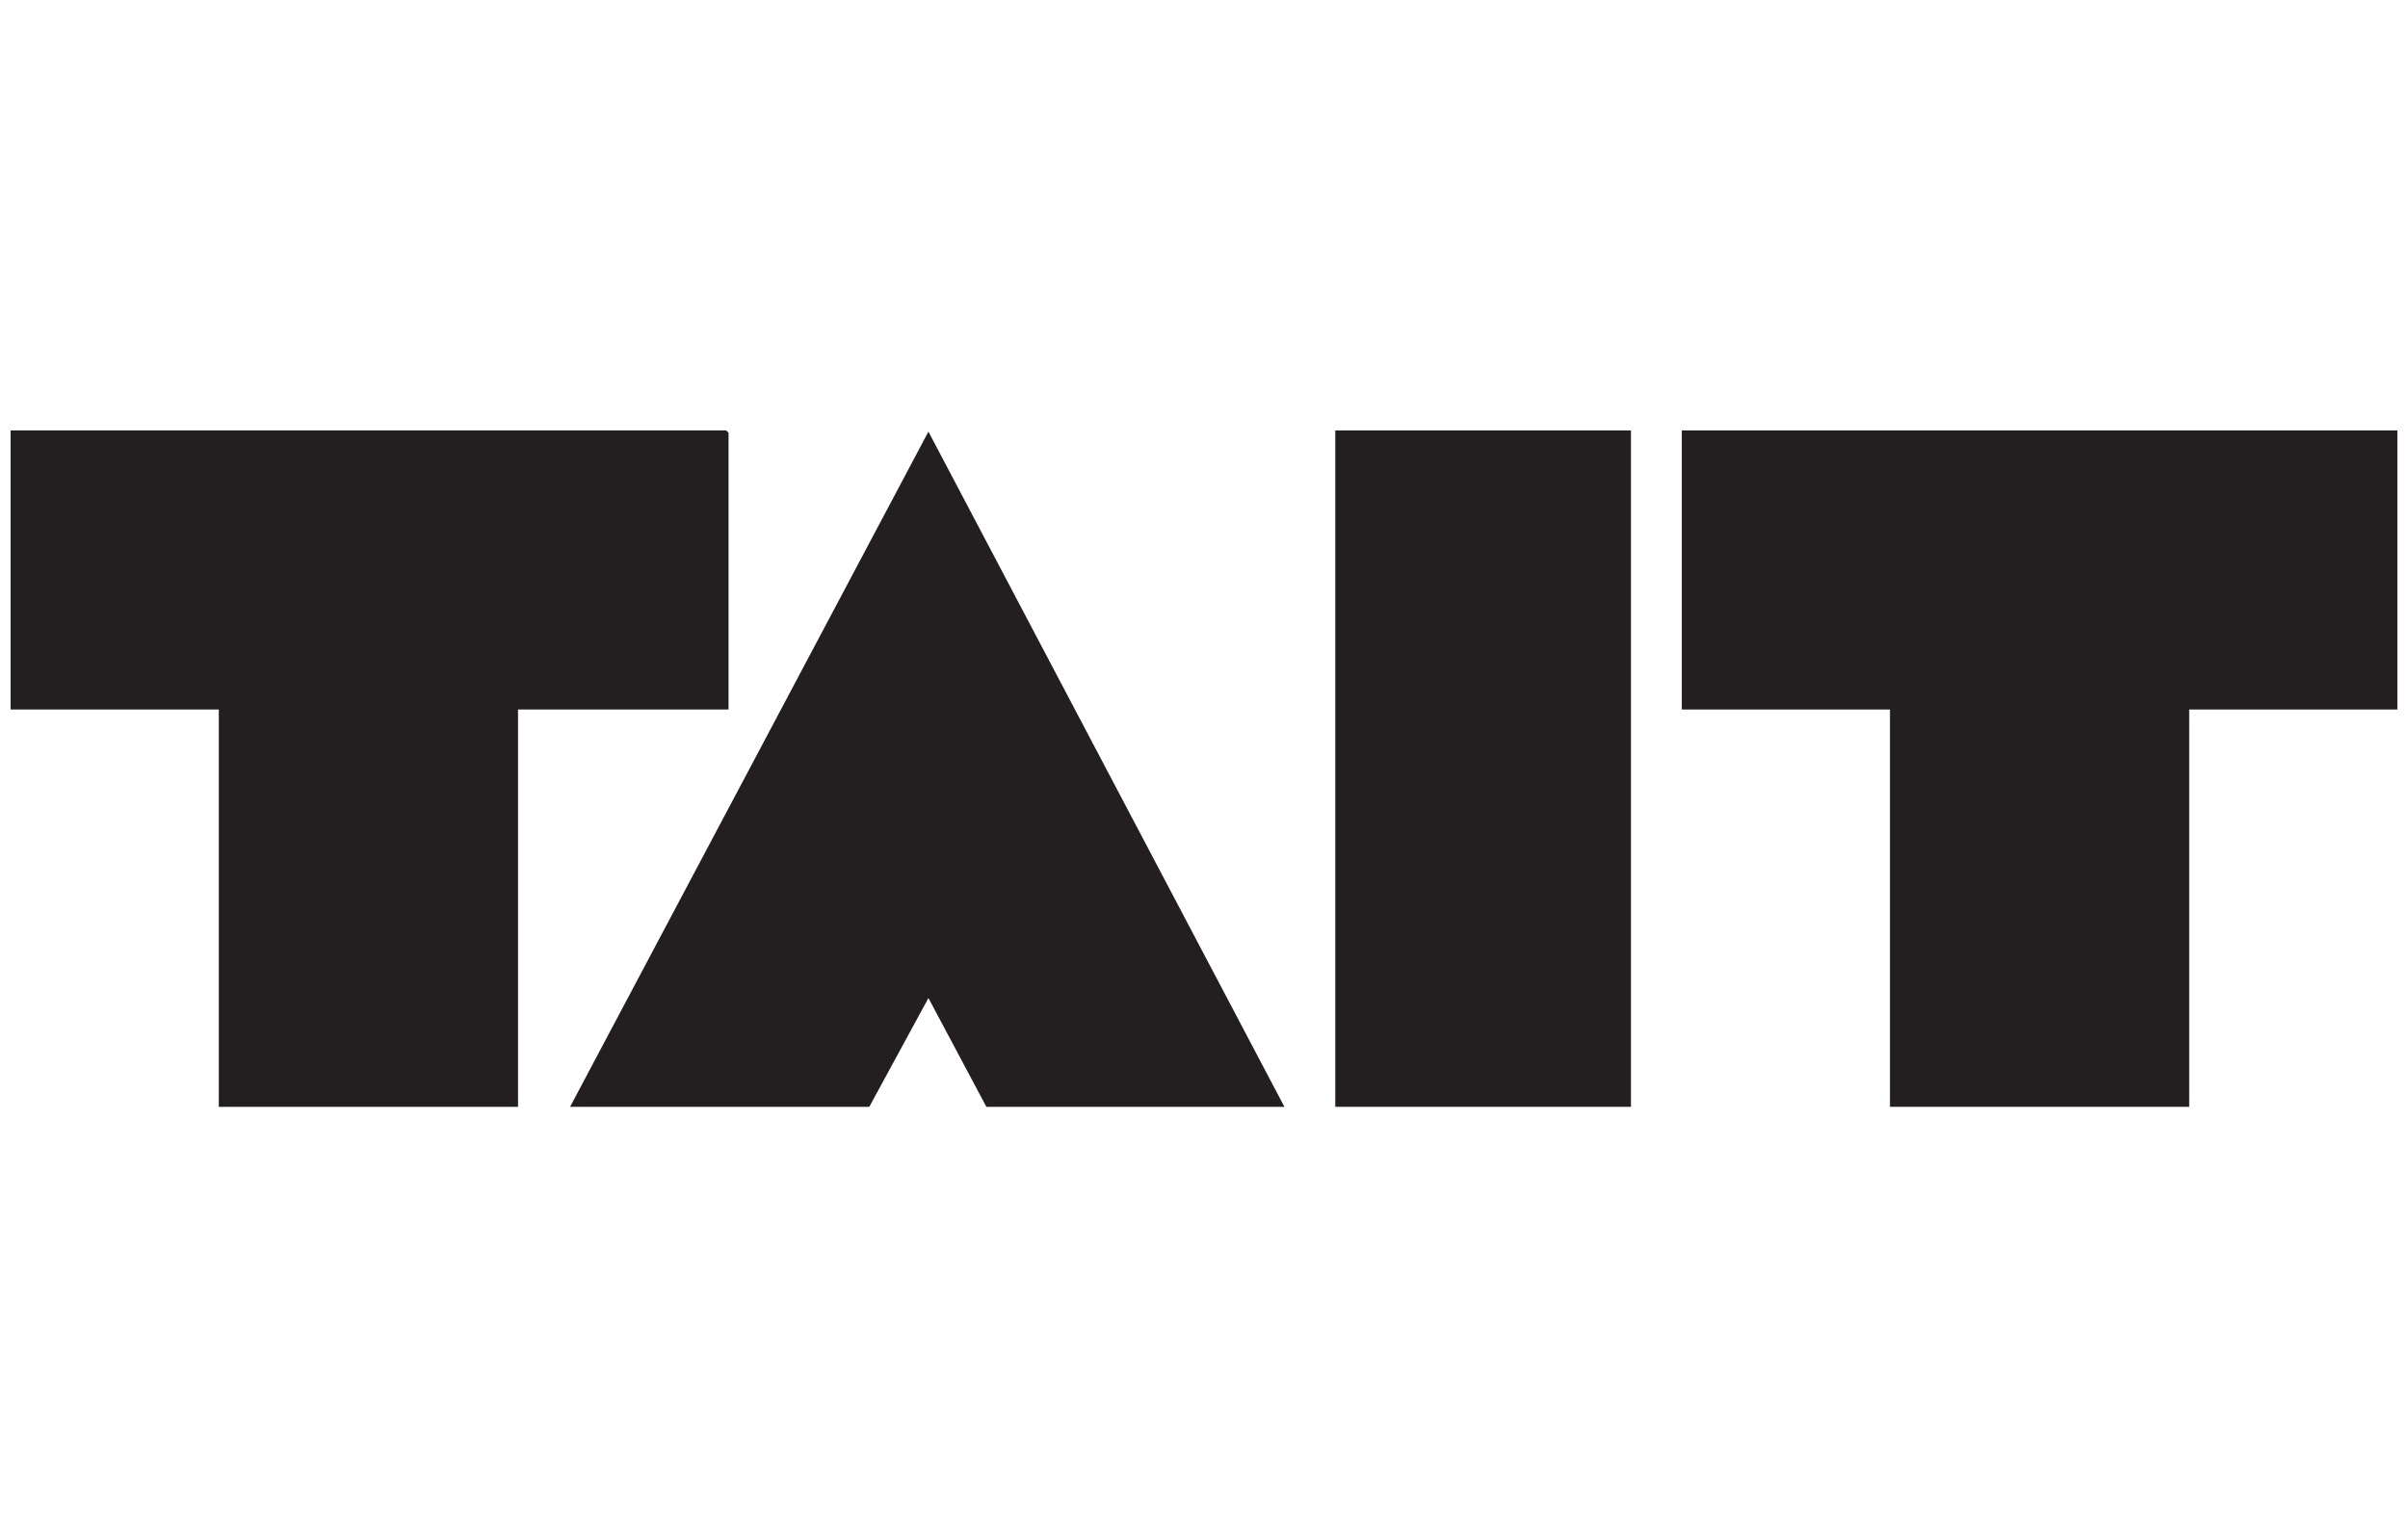 <?xml version="1.0" encoding="UTF-8"?> <svg xmlns="http://www.w3.org/2000/svg" id="Layer_1" version="1.1" viewBox="0 0 203.6 130"><defs><style> .st0 { fill: #231f20; } </style></defs><polygon class="st0" points=".9 36.4 .9 60 18.5 60 18.5 93.6 43.8 93.6 43.8 60 61.6 60 61.6 36.6 61.4 36.4 .9 36.4"></polygon><polygon class="st0" points="142.2 36.4 142.2 60 159.8 60 159.8 93.6 185.1 93.6 185.1 60 202.7 60 202.7 36.4 142.2 36.4"></polygon><polygon class="st0" points="48.2 93.6 73.5 93.6 78.5 84.4 83.4 93.6 108.6 93.6 78.5 36.5 48.2 93.6"></polygon><rect class="st0" x="112.9" y="36.4" width="25" height="57.2"></rect></svg> 